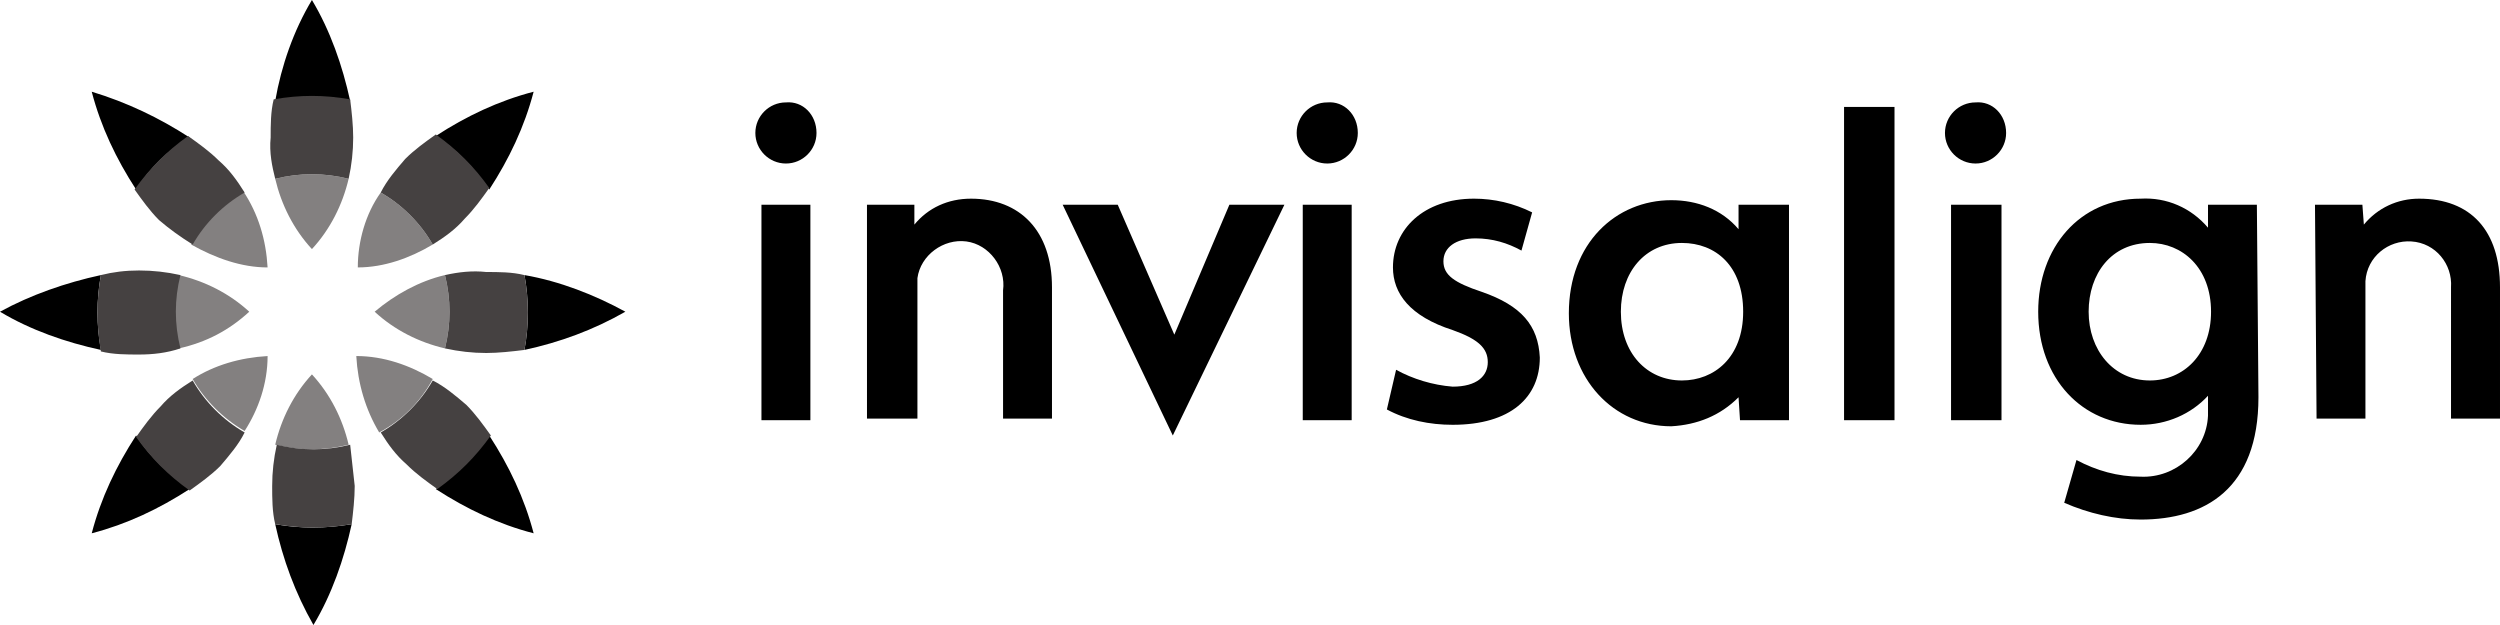 <?xml version="1.0" encoding="utf-8"?>
<!-- Generator: Adobe Illustrator 15.0.0, SVG Export Plug-In . SVG Version: 6.00 Build 0)  -->
<!DOCTYPE svg PUBLIC "-//W3C//DTD SVG 1.1//EN" "http://www.w3.org/Graphics/SVG/1.1/DTD/svg11.dtd">
<svg version="1.1" id="Layer_1" xmlns="http://www.w3.org/2000/svg" xmlns:xlink="http://www.w3.org/1999/xlink" x="0px" y="0px"
	 width="336px" height="84px" viewBox="0 0 336 84" enable-background="new 0 0 336 84" xml:space="preserve">
<g>
	<path d="M311.134,27.518h6.371l0.198,2.669c1.859-2.254,4.537-3.486,7.413-3.486c6.979,0,10.884,4.311,10.884,11.911v17.652h-6.583
		V38.612c0.211-3.078-2.045-5.959-5.33-6.163c-3.087-0.205-5.962,2.057-6.173,5.339c0,0.415,0,0.62,0,1.029v17.447h-6.569
		L311.134,27.518L311.134,27.518z M254.622,56.475h-6.781v-42.1h6.781V56.475z M269.001,56.475h-6.781V27.518h6.781V56.475z
		 M265.518,13.764c-2.27,0-4.115,1.845-4.115,4.107c0,2.26,1.845,4.106,4.115,4.106c2.256,0,4.104-1.846,4.104-4.106l0,0
		C269.62,15.404,267.773,13.559,265.518,13.764 M233.66,27.518h6.781v28.957h-6.584l-0.197-3.084
		c-2.467,2.478-5.555,3.705-9.037,3.902c-7.809,0-13.77-6.354-13.77-15.189c0-9.452,6.355-15.199,13.77-15.199
		c3.482,0,6.781,1.232,9.037,3.902V27.518L233.66,27.518z M217.844,41.895c0,5.55,3.48,9.24,8.205,9.24
		c4.325,0,8.232-3.076,8.232-9.24c0-6.156-3.694-9.242-8.232-9.242C221.114,32.652,217.844,36.556,217.844,41.895 M297.164,41.895
		c0-5.952-3.904-9.242-8.221-9.242c-5.145,0-8.23,4.114-8.23,9.242c0,5.134,3.297,9.24,8.23,9.24
		C293.457,51.135,297.164,47.648,297.164,41.895 M303.535,53.391c0,12.338-7.202,16.438-15.83,16.438
		c-3.48,0-6.99-0.831-10.275-2.255l1.648-5.748c2.665,1.423,5.541,2.24,8.627,2.24c4.725,0.211,8.839-3.478,9.05-8.199
		c0-0.211,0-0.422,0-0.618v-2.058c-2.271,2.465-5.554,3.901-9.05,3.901c-7.809,0-13.771-6.155-13.771-15.199
		c0-8.621,5.555-15.193,13.771-15.193c3.496-0.205,6.779,1.233,9.05,3.901v-3.085h6.569L303.535,53.391L303.535,53.391z"/>
	<path d="M150.225,27.518l7.604,17.46l7.399-17.46h7.395l-14.999,31.013l-14.8-31.013H150.225z M187.635,49.698
		c2.242,1.239,4.922,2.057,7.598,2.268c3.285,0,4.725-1.45,4.725-3.291c0-1.852-1.24-3.084-4.725-4.315
		c-5.75-1.846-8.02-4.923-8.02-8.419c0-5.134,4.115-9.241,10.896-9.241c2.664,0,5.345,0.614,7.81,1.845l-1.435,5.134
		c-1.86-1.028-3.905-1.641-6.161-1.641c-2.679,0-4.327,1.234-4.327,3.078c0,1.853,1.451,2.874,5.146,4.106
		c5.342,1.852,7.597,4.522,7.809,8.832c0,5.334-3.903,9.039-11.715,9.039c-3.086,0-6.172-0.623-8.84-2.06L187.635,49.698z
		 M108.916,56.475h-6.577V27.518h6.577V56.475z M105.629,13.764c-2.262,0-4.109,1.845-4.109,4.107c0,2.26,1.847,4.106,4.109,4.106
		c2.264,0,4.109-1.846,4.109-4.106l0,0C109.739,15.404,107.893,13.559,105.629,13.764 M181.665,56.475h-6.575V27.518h6.575V56.475
		L181.665,56.475z M178.382,13.764c-2.263,0-4.11,1.845-4.11,4.107c0,2.26,1.849,4.106,4.11,4.106c2.259,0,4.108-1.846,4.108-4.106
		l0,0C182.49,15.404,180.637,13.559,178.382,13.764 M116.521,27.518h6.371v2.669c1.852-2.254,4.525-3.486,7.605-3.486
		c6.575,0,10.889,4.311,10.889,11.911v17.652h-6.575V39.021c0.415-3.078-1.847-6.155-4.927-6.571
		c-3.086-0.409-6.167,1.852-6.582,4.93c0,0.408,0,1.028,0,1.438v17.446h-6.78L116.521,27.518L116.521,27.518z"/>
	<path fill="#838080" d="M51.169,25.877c2.876,1.641,5.344,4.106,6.992,6.986c-3.088,1.845-6.583,3.078-10.072,3.078
		C48.089,32.45,49.118,28.751,51.169,25.877 M58.162,50.938c-3.088-1.846-6.583-3.086-10.277-3.086
		c0.205,3.691,1.234,7.186,3.081,10.271C54.045,56.475,56.512,54.021,58.162,50.938 M50.352,41.895
		c2.671,2.466,5.955,4.113,9.45,4.929c0.818-3.283,0.818-6.571,0-9.854C56.307,37.788,53.023,39.641,50.352,41.895 M33.5,41.895
		c-2.671-2.459-5.962-4.106-9.458-4.924c-0.817,3.283-0.817,6.571,0,9.854C27.742,46.008,30.828,44.359,33.5,41.895 M35.965,47.854
		c-3.7,0.207-7.196,1.239-10.071,3.086c1.643,2.873,4.109,5.326,6.984,6.984C34.734,55.037,35.965,51.544,35.965,47.854
		 M35.965,35.943c-0.21-3.698-1.233-7.191-3.291-10.271c-2.875,1.644-5.343,4.312-6.984,7.193
		C28.975,34.71,32.47,35.943,35.965,35.943 M41.923,50.318c-2.466,2.676-4.109,5.945-4.934,9.451c3.291,0.816,6.576,0.816,9.869,0
		C46.032,56.264,44.389,52.994,41.923,50.318 M41.923,33.478c2.466-2.669,4.109-5.958,4.934-9.446c-3.292-0.823-6.577-0.823-9.869,0
		C37.813,27.518,39.457,30.809,41.923,33.478"/>
	<path d="M58.57,18.277c4.109-2.67,8.422-4.719,13.151-5.952c-1.234,4.719-3.291,9.038-5.962,13.144
		C63.708,22.595,61.445,20.13,58.57,18.277 M47.062,13.559C46.032,8.832,44.389,4.107,41.923,0
		c-2.466,4.107-4.109,8.832-4.934,13.559c1.65-0.205,3.291-0.416,5.139-0.416C43.769,12.939,45.418,13.143,47.062,13.559
		 M58.57,65.729c4.109,2.664,8.422,4.721,13.151,5.948c-1.234-4.72-3.291-9.03-5.962-13.144
		C63.708,61.404,61.445,63.674,58.57,65.729 M13.56,36.971C8.837,37.993,4.11,39.641,0,41.895c4.109,2.466,8.838,4.113,13.56,5.134
		C12.947,43.748,12.947,40.253,13.56,36.971 M70.488,47.029c4.73-1.021,9.248-2.67,13.561-5.135
		c-4.109-2.256-8.832-4.106-13.561-4.924C71.101,40.253,71.101,43.748,70.488,47.029 M25.485,18.482
		c-4.116-2.669-8.429-4.719-13.158-6.157c1.233,4.719,3.291,9.038,5.962,13.144C20.137,22.595,22.604,20.13,25.485,18.482
		 M36.988,70.448c1.029,4.72,2.671,9.228,5.139,13.552c2.466-4.111,4.11-8.832,5.139-13.552
		C43.769,71.055,40.279,71.055,36.988,70.448 M18.29,58.531c-2.671,4.111-4.73,8.424-5.962,13.144
		c4.729-1.227,9.042-3.282,13.158-5.946C22.604,63.674,20.137,61.404,18.29,58.531"/>
	<path fill="#454141" d="M47.673,65.309c0,1.648-0.205,3.492-0.408,5.141c-3.497,0.605-6.782,0.605-10.277,0
		c-0.408-1.647-0.408-3.491-0.408-5.141c0-1.845,0.204-3.692,0.62-5.535c3.285,0.816,6.569,0.816,9.862,0
		C47.265,61.615,47.469,63.462,47.673,65.309 M59.804,36.971c0.817,3.283,0.817,6.571,0,9.854c1.847,0.407,3.701,0.618,5.547,0.618
		c1.642,0,3.496-0.209,5.137-0.412c0.614-3.283,0.614-6.776,0-10.058c-1.642-0.416-3.496-0.416-5.137-0.416
		C63.503,36.352,61.65,36.556,59.804,36.971 M58.162,51.135c-1.65,2.889-4.116,5.34-6.992,6.987
		c1.029,1.647,2.059,3.069,3.497,4.312c1.233,1.238,2.671,2.267,4.109,3.295c2.875-2.057,5.137-4.324,7.196-7.199
		c-1.029-1.436-2.059-2.872-3.291-4.113C61.242,53.191,59.804,51.966,58.162,51.135 M24.251,46.825
		c-0.823-3.283-0.823-6.571,0-9.854c-1.852-0.415-3.7-0.619-5.553-0.619c-1.847,0-3.489,0.204-5.139,0.619
		c-0.613,3.283-0.613,6.777,0,10.263c1.65,0.416,3.496,0.416,5.139,0.416C20.552,47.648,22.399,47.443,24.251,46.825 M51.169,25.877
		c2.876,1.641,5.344,4.106,6.992,6.986c1.642-1.029,3.08-2.056,4.314-3.493c1.233-1.234,2.262-2.67,3.285-4.106
		c-2.052-2.881-4.314-5.136-7.189-7.193c-1.438,1.028-2.876,2.057-4.109,3.291C53.227,22.8,51.994,24.237,51.169,25.877
		 M36.988,24.032c3.291-0.823,6.576-0.823,9.869,0c0.409-1.852,0.612-3.697,0.612-5.549c0-1.641-0.204-3.486-0.407-5.129
		c-3.497-0.619-6.782-0.619-10.278,0c-0.408,1.641-0.408,3.488-0.408,5.129C36.17,20.539,36.58,22.384,36.988,24.032 M25.895,32.865
		c1.643-2.881,4.109-5.346,6.984-6.986c-1.029-1.642-2.051-3.078-3.489-4.313c-1.234-1.231-2.678-2.26-4.116-3.289
		c-2.875,2.058-5.137,4.316-7.189,7.192c1.029,1.438,2.052,2.874,3.285,4.106C22.808,30.809,24.251,31.836,25.895,32.865
		 M32.879,58.122c-2.875-1.647-5.343-4.101-6.984-6.985c-1.644,1.029-3.086,2.059-4.314,3.492c-1.234,1.238-2.262,2.664-3.291,4.115
		c2.058,2.871,4.314,5.127,7.196,7.184c1.438-1.029,2.875-2.057,4.109-3.283C30.828,61.193,32.061,59.771,32.879,58.122"/>
</g>
</svg>

